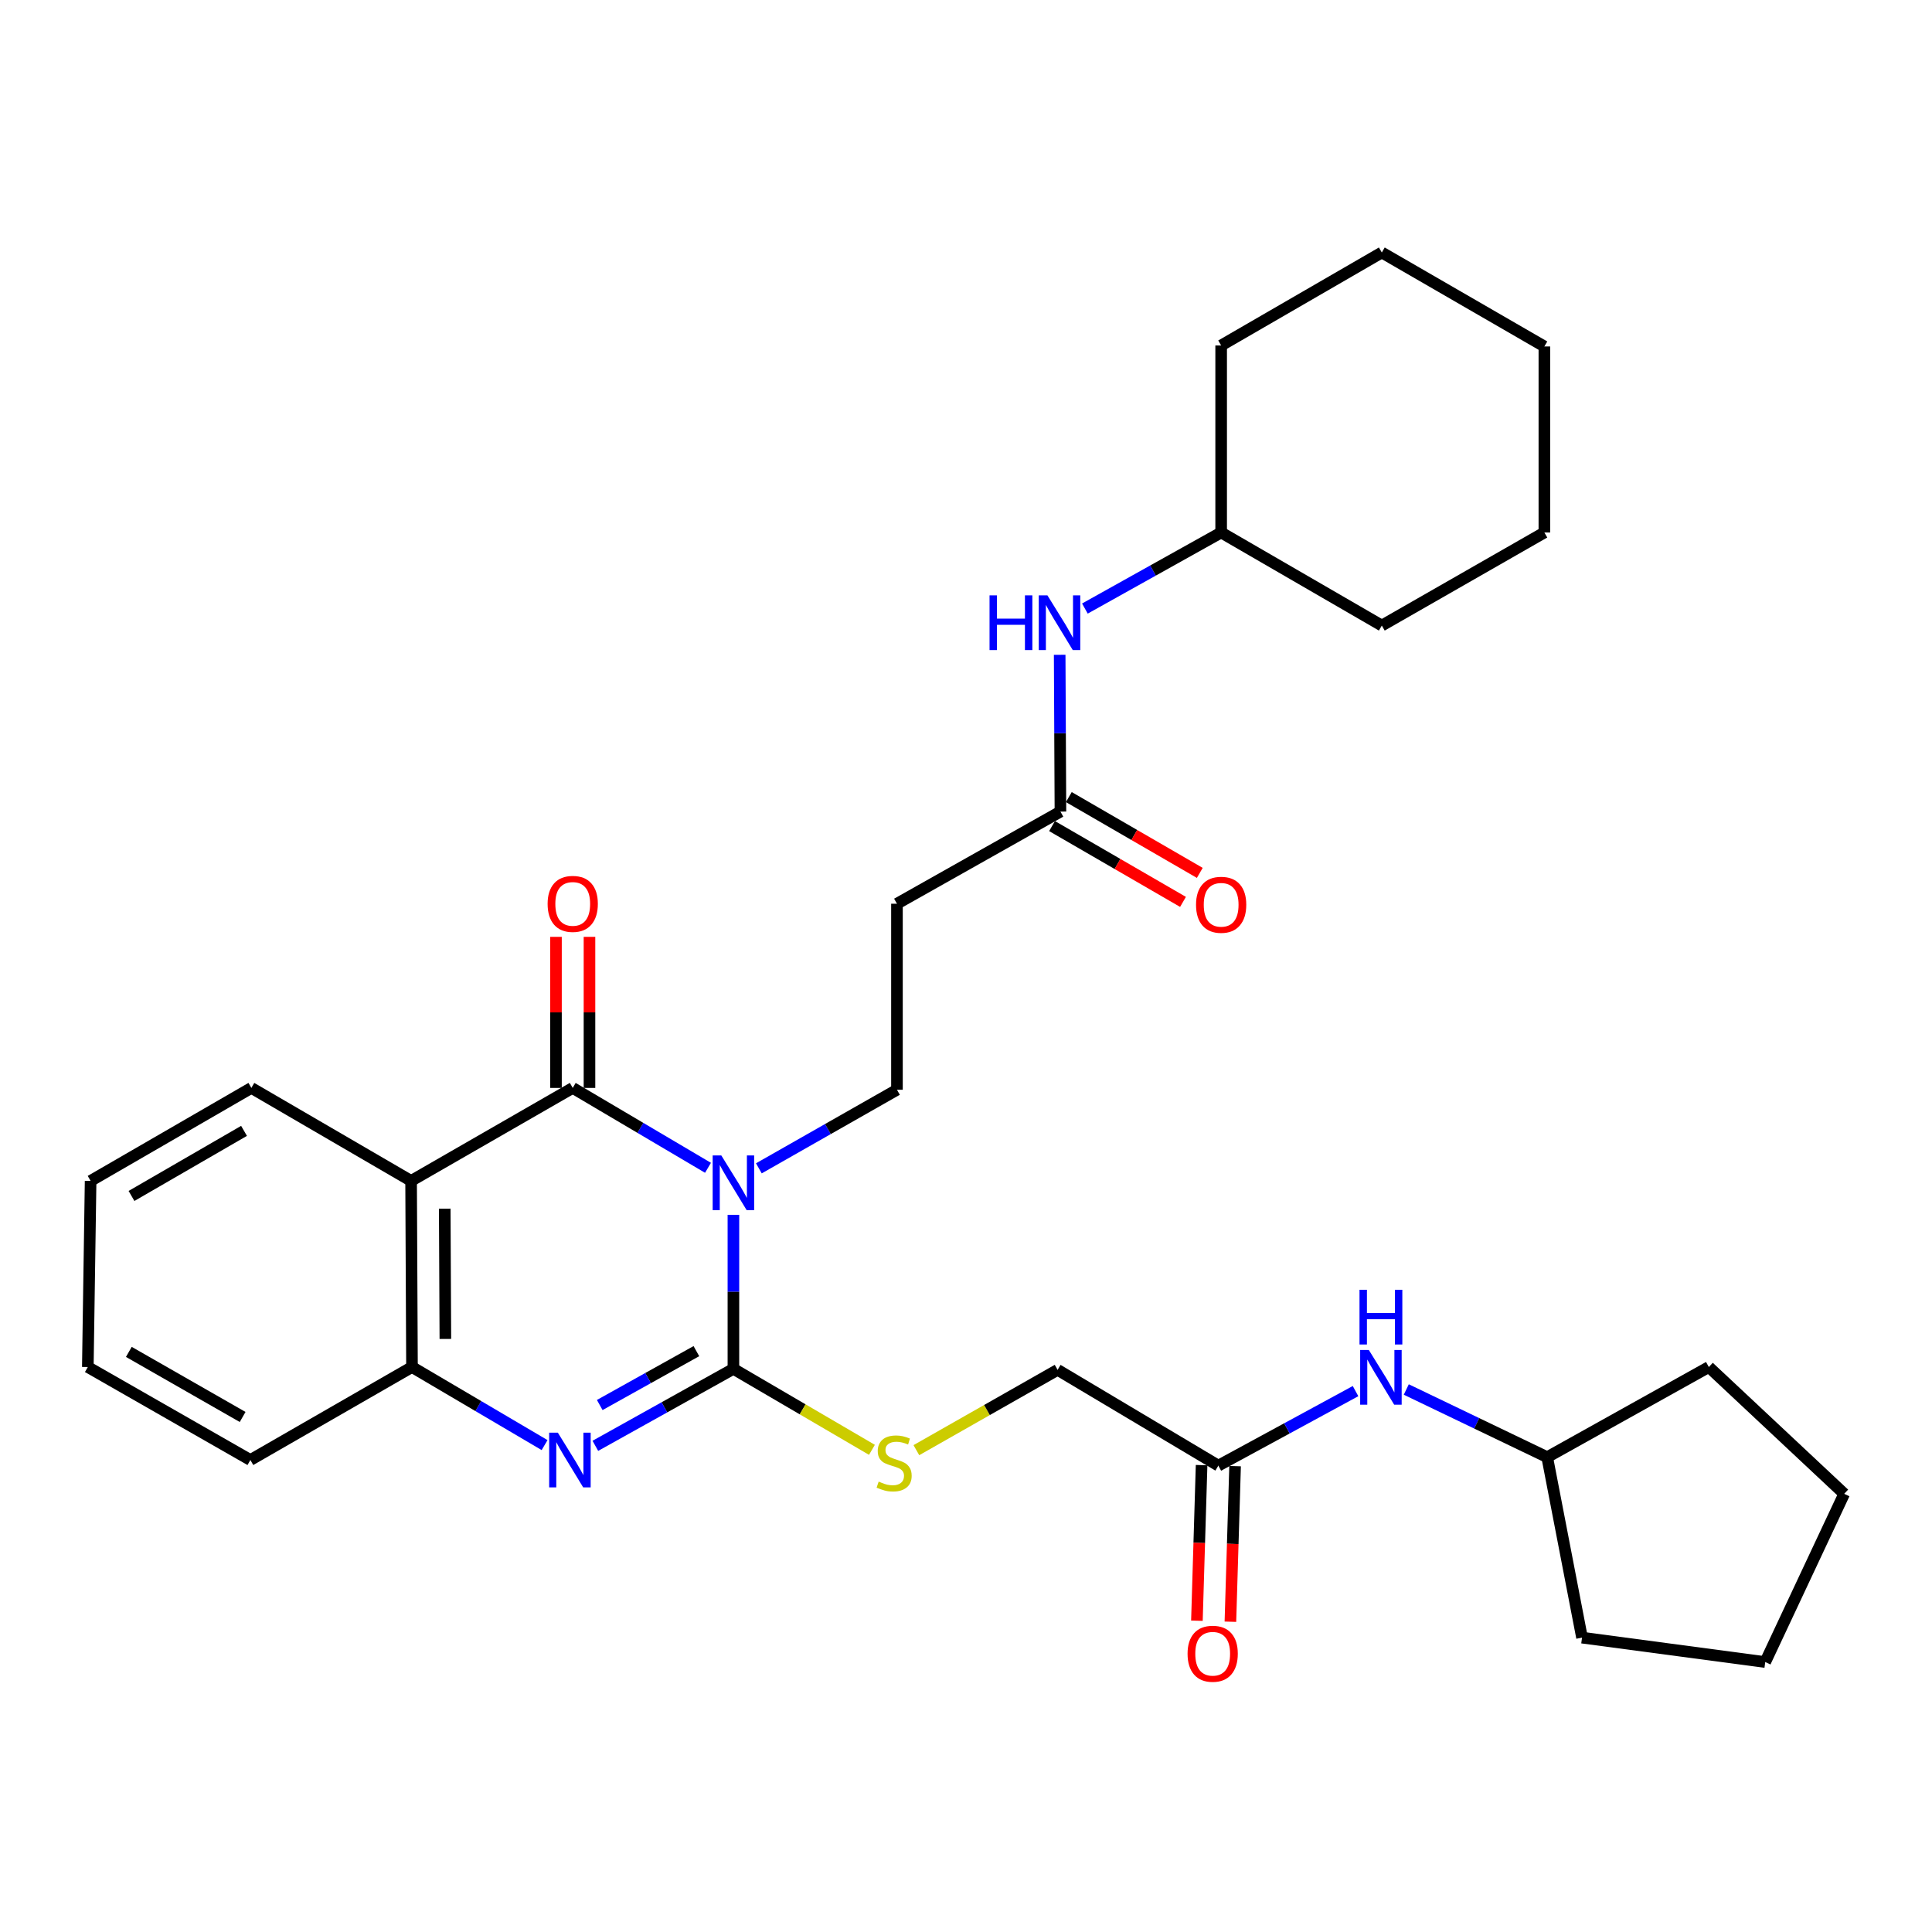 <?xml version='1.0' encoding='iso-8859-1'?>
<svg version='1.1' baseProfile='full'
              xmlns='http://www.w3.org/2000/svg'
                      xmlns:rdkit='http://www.rdkit.org/xml'
                      xmlns:xlink='http://www.w3.org/1999/xlink'
                  xml:space='preserve'
width='1000px' height='1000px' viewBox='0 0 1000 1000'>
<!-- END OF HEADER -->
<rect style='opacity:1.0;fill:#FFFFFF;stroke:none' width='1000' height='1000' x='0' y='0'> </rect>
<path class='bond-0' d='M 379.612,628.791 L 379.612,668.653' style='fill:none;fill-rule:evenodd;stroke:#0000FF;stroke-width:6px;stroke-linecap:butt;stroke-linejoin:miter;stroke-opacity:1' />
<path class='bond-0' d='M 379.612,668.653 L 379.612,708.515' style='fill:none;fill-rule:evenodd;stroke:#000000;stroke-width:6px;stroke-linecap:butt;stroke-linejoin:miter;stroke-opacity:1' />
<path class='bond-1' d='M 366.457,604.455 L 331.45,583.78' style='fill:none;fill-rule:evenodd;stroke:#0000FF;stroke-width:6px;stroke-linecap:butt;stroke-linejoin:miter;stroke-opacity:1' />
<path class='bond-1' d='M 331.45,583.78 L 296.444,563.105' style='fill:none;fill-rule:evenodd;stroke:#000000;stroke-width:6px;stroke-linecap:butt;stroke-linejoin:miter;stroke-opacity:1' />
<path class='bond-5' d='M 392.787,604.728 L 428.526,584.394' style='fill:none;fill-rule:evenodd;stroke:#0000FF;stroke-width:6px;stroke-linecap:butt;stroke-linejoin:miter;stroke-opacity:1' />
<path class='bond-5' d='M 428.526,584.394 L 464.264,564.059' style='fill:none;fill-rule:evenodd;stroke:#000000;stroke-width:6px;stroke-linecap:butt;stroke-linejoin:miter;stroke-opacity:1' />
<path class='bond-2' d='M 379.612,708.515 L 343.881,728.437' style='fill:none;fill-rule:evenodd;stroke:#000000;stroke-width:6px;stroke-linecap:butt;stroke-linejoin:miter;stroke-opacity:1' />
<path class='bond-2' d='M 343.881,728.437 L 308.151,748.359' style='fill:none;fill-rule:evenodd;stroke:#0000FF;stroke-width:6px;stroke-linecap:butt;stroke-linejoin:miter;stroke-opacity:1' />
<path class='bond-2' d='M 360.447,699.344 L 335.436,713.289' style='fill:none;fill-rule:evenodd;stroke:#000000;stroke-width:6px;stroke-linecap:butt;stroke-linejoin:miter;stroke-opacity:1' />
<path class='bond-2' d='M 335.436,713.289 L 310.425,727.235' style='fill:none;fill-rule:evenodd;stroke:#0000FF;stroke-width:6px;stroke-linecap:butt;stroke-linejoin:miter;stroke-opacity:1' />
<path class='bond-6' d='M 379.612,708.515 L 415.461,729.475' style='fill:none;fill-rule:evenodd;stroke:#000000;stroke-width:6px;stroke-linecap:butt;stroke-linejoin:miter;stroke-opacity:1' />
<path class='bond-6' d='M 415.461,729.475 L 451.311,750.435' style='fill:none;fill-rule:evenodd;stroke:#CCCC00;stroke-width:6px;stroke-linecap:butt;stroke-linejoin:miter;stroke-opacity:1' />
<path class='bond-3' d='M 296.444,563.105 L 212.784,611.232' style='fill:none;fill-rule:evenodd;stroke:#000000;stroke-width:6px;stroke-linecap:butt;stroke-linejoin:miter;stroke-opacity:1' />
<path class='bond-10' d='M 305.115,563.105 L 305.115,524.008' style='fill:none;fill-rule:evenodd;stroke:#000000;stroke-width:6px;stroke-linecap:butt;stroke-linejoin:miter;stroke-opacity:1' />
<path class='bond-10' d='M 305.115,524.008 L 305.115,484.912' style='fill:none;fill-rule:evenodd;stroke:#FF0000;stroke-width:6px;stroke-linecap:butt;stroke-linejoin:miter;stroke-opacity:1' />
<path class='bond-10' d='M 287.772,563.105 L 287.772,524.008' style='fill:none;fill-rule:evenodd;stroke:#000000;stroke-width:6px;stroke-linecap:butt;stroke-linejoin:miter;stroke-opacity:1' />
<path class='bond-10' d='M 287.772,524.008 L 287.772,484.912' style='fill:none;fill-rule:evenodd;stroke:#FF0000;stroke-width:6px;stroke-linecap:butt;stroke-linejoin:miter;stroke-opacity:1' />
<path class='bond-31' d='M 281.877,747.978 L 247.562,727.774' style='fill:none;fill-rule:evenodd;stroke:#0000FF;stroke-width:6px;stroke-linecap:butt;stroke-linejoin:miter;stroke-opacity:1' />
<path class='bond-31' d='M 247.562,727.774 L 213.246,707.571' style='fill:none;fill-rule:evenodd;stroke:#000000;stroke-width:6px;stroke-linecap:butt;stroke-linejoin:miter;stroke-opacity:1' />
<path class='bond-4' d='M 212.784,611.232 L 213.246,707.571' style='fill:none;fill-rule:evenodd;stroke:#000000;stroke-width:6px;stroke-linecap:butt;stroke-linejoin:miter;stroke-opacity:1' />
<path class='bond-4' d='M 230.196,625.599 L 230.519,693.037' style='fill:none;fill-rule:evenodd;stroke:#000000;stroke-width:6px;stroke-linecap:butt;stroke-linejoin:miter;stroke-opacity:1' />
<path class='bond-16' d='M 212.784,611.232 L 130.107,563.105' style='fill:none;fill-rule:evenodd;stroke:#000000;stroke-width:6px;stroke-linecap:butt;stroke-linejoin:miter;stroke-opacity:1' />
<path class='bond-19' d='M 213.246,707.571 L 129.596,755.697' style='fill:none;fill-rule:evenodd;stroke:#000000;stroke-width:6px;stroke-linecap:butt;stroke-linejoin:miter;stroke-opacity:1' />
<path class='bond-8' d='M 464.264,564.059 L 464.264,467.768' style='fill:none;fill-rule:evenodd;stroke:#000000;stroke-width:6px;stroke-linecap:butt;stroke-linejoin:miter;stroke-opacity:1' />
<path class='bond-15' d='M 474.313,750.605 L 510.863,729.82' style='fill:none;fill-rule:evenodd;stroke:#CCCC00;stroke-width:6px;stroke-linecap:butt;stroke-linejoin:miter;stroke-opacity:1' />
<path class='bond-15' d='M 510.863,729.82 L 547.413,709.035' style='fill:none;fill-rule:evenodd;stroke:#000000;stroke-width:6px;stroke-linecap:butt;stroke-linejoin:miter;stroke-opacity:1' />
<path class='bond-7' d='M 548.878,420.075 L 464.264,467.768' style='fill:none;fill-rule:evenodd;stroke:#000000;stroke-width:6px;stroke-linecap:butt;stroke-linejoin:miter;stroke-opacity:1' />
<path class='bond-11' d='M 548.878,420.075 L 548.682,379.499' style='fill:none;fill-rule:evenodd;stroke:#000000;stroke-width:6px;stroke-linecap:butt;stroke-linejoin:miter;stroke-opacity:1' />
<path class='bond-11' d='M 548.682,379.499 L 548.486,338.924' style='fill:none;fill-rule:evenodd;stroke:#0000FF;stroke-width:6px;stroke-linecap:butt;stroke-linejoin:miter;stroke-opacity:1' />
<path class='bond-13' d='M 544.534,427.58 L 578.426,447.199' style='fill:none;fill-rule:evenodd;stroke:#000000;stroke-width:6px;stroke-linecap:butt;stroke-linejoin:miter;stroke-opacity:1' />
<path class='bond-13' d='M 578.426,447.199 L 612.318,466.819' style='fill:none;fill-rule:evenodd;stroke:#FF0000;stroke-width:6px;stroke-linecap:butt;stroke-linejoin:miter;stroke-opacity:1' />
<path class='bond-13' d='M 553.222,412.571 L 587.114,432.19' style='fill:none;fill-rule:evenodd;stroke:#000000;stroke-width:6px;stroke-linecap:butt;stroke-linejoin:miter;stroke-opacity:1' />
<path class='bond-13' d='M 587.114,432.19 L 621.007,451.809' style='fill:none;fill-rule:evenodd;stroke:#FF0000;stroke-width:6px;stroke-linecap:butt;stroke-linejoin:miter;stroke-opacity:1' />
<path class='bond-9' d='M 630.611,758.607 L 547.413,709.035' style='fill:none;fill-rule:evenodd;stroke:#000000;stroke-width:6px;stroke-linecap:butt;stroke-linejoin:miter;stroke-opacity:1' />
<path class='bond-12' d='M 630.611,758.607 L 666.119,739.32' style='fill:none;fill-rule:evenodd;stroke:#000000;stroke-width:6px;stroke-linecap:butt;stroke-linejoin:miter;stroke-opacity:1' />
<path class='bond-12' d='M 666.119,739.32 L 701.628,720.033' style='fill:none;fill-rule:evenodd;stroke:#0000FF;stroke-width:6px;stroke-linecap:butt;stroke-linejoin:miter;stroke-opacity:1' />
<path class='bond-14' d='M 621.943,758.346 L 620.731,798.611' style='fill:none;fill-rule:evenodd;stroke:#000000;stroke-width:6px;stroke-linecap:butt;stroke-linejoin:miter;stroke-opacity:1' />
<path class='bond-14' d='M 620.731,798.611 L 619.519,838.876' style='fill:none;fill-rule:evenodd;stroke:#FF0000;stroke-width:6px;stroke-linecap:butt;stroke-linejoin:miter;stroke-opacity:1' />
<path class='bond-14' d='M 639.278,758.868 L 638.066,799.133' style='fill:none;fill-rule:evenodd;stroke:#000000;stroke-width:6px;stroke-linecap:butt;stroke-linejoin:miter;stroke-opacity:1' />
<path class='bond-14' d='M 638.066,799.133 L 636.854,839.398' style='fill:none;fill-rule:evenodd;stroke:#FF0000;stroke-width:6px;stroke-linecap:butt;stroke-linejoin:miter;stroke-opacity:1' />
<path class='bond-17' d='M 561.541,314.987 L 596.803,295.303' style='fill:none;fill-rule:evenodd;stroke:#0000FF;stroke-width:6px;stroke-linecap:butt;stroke-linejoin:miter;stroke-opacity:1' />
<path class='bond-17' d='M 596.803,295.303 L 632.066,275.619' style='fill:none;fill-rule:evenodd;stroke:#000000;stroke-width:6px;stroke-linecap:butt;stroke-linejoin:miter;stroke-opacity:1' />
<path class='bond-18' d='M 727.889,719.203 L 764.36,736.718' style='fill:none;fill-rule:evenodd;stroke:#0000FF;stroke-width:6px;stroke-linecap:butt;stroke-linejoin:miter;stroke-opacity:1' />
<path class='bond-18' d='M 764.36,736.718 L 800.83,754.233' style='fill:none;fill-rule:evenodd;stroke:#000000;stroke-width:6px;stroke-linecap:butt;stroke-linejoin:miter;stroke-opacity:1' />
<path class='bond-24' d='M 130.107,563.105 L 46.9,611.232' style='fill:none;fill-rule:evenodd;stroke:#000000;stroke-width:6px;stroke-linecap:butt;stroke-linejoin:miter;stroke-opacity:1' />
<path class='bond-24' d='M 126.309,585.337 L 68.064,619.025' style='fill:none;fill-rule:evenodd;stroke:#000000;stroke-width:6px;stroke-linecap:butt;stroke-linejoin:miter;stroke-opacity:1' />
<path class='bond-20' d='M 632.066,275.619 L 715.224,323.784' style='fill:none;fill-rule:evenodd;stroke:#000000;stroke-width:6px;stroke-linecap:butt;stroke-linejoin:miter;stroke-opacity:1' />
<path class='bond-21' d='M 632.066,275.619 L 632.066,178.818' style='fill:none;fill-rule:evenodd;stroke:#000000;stroke-width:6px;stroke-linecap:butt;stroke-linejoin:miter;stroke-opacity:1' />
<path class='bond-22' d='M 800.83,754.233 L 818.848,847.643' style='fill:none;fill-rule:evenodd;stroke:#000000;stroke-width:6px;stroke-linecap:butt;stroke-linejoin:miter;stroke-opacity:1' />
<path class='bond-23' d='M 800.83,754.233 L 884.49,707.571' style='fill:none;fill-rule:evenodd;stroke:#000000;stroke-width:6px;stroke-linecap:butt;stroke-linejoin:miter;stroke-opacity:1' />
<path class='bond-32' d='M 129.596,755.697 L 45.455,707.571' style='fill:none;fill-rule:evenodd;stroke:#000000;stroke-width:6px;stroke-linecap:butt;stroke-linejoin:miter;stroke-opacity:1' />
<path class='bond-32' d='M 125.585,733.424 L 66.686,699.736' style='fill:none;fill-rule:evenodd;stroke:#000000;stroke-width:6px;stroke-linecap:butt;stroke-linejoin:miter;stroke-opacity:1' />
<path class='bond-29' d='M 715.224,323.784 L 799.366,275.619' style='fill:none;fill-rule:evenodd;stroke:#000000;stroke-width:6px;stroke-linecap:butt;stroke-linejoin:miter;stroke-opacity:1' />
<path class='bond-26' d='M 632.066,178.818 L 715.224,130.691' style='fill:none;fill-rule:evenodd;stroke:#000000;stroke-width:6px;stroke-linecap:butt;stroke-linejoin:miter;stroke-opacity:1' />
<path class='bond-27' d='M 818.848,847.643 L 913.684,860.265' style='fill:none;fill-rule:evenodd;stroke:#000000;stroke-width:6px;stroke-linecap:butt;stroke-linejoin:miter;stroke-opacity:1' />
<path class='bond-28' d='M 884.49,707.571 L 954.545,773.204' style='fill:none;fill-rule:evenodd;stroke:#000000;stroke-width:6px;stroke-linecap:butt;stroke-linejoin:miter;stroke-opacity:1' />
<path class='bond-25' d='M 46.9,611.232 L 45.455,707.571' style='fill:none;fill-rule:evenodd;stroke:#000000;stroke-width:6px;stroke-linecap:butt;stroke-linejoin:miter;stroke-opacity:1' />
<path class='bond-30' d='M 715.224,130.691 L 799.366,179.328' style='fill:none;fill-rule:evenodd;stroke:#000000;stroke-width:6px;stroke-linecap:butt;stroke-linejoin:miter;stroke-opacity:1' />
<path class='bond-34' d='M 913.684,860.265 L 954.545,773.204' style='fill:none;fill-rule:evenodd;stroke:#000000;stroke-width:6px;stroke-linecap:butt;stroke-linejoin:miter;stroke-opacity:1' />
<path class='bond-33' d='M 799.366,275.619 L 799.366,179.328' style='fill:none;fill-rule:evenodd;stroke:#000000;stroke-width:6px;stroke-linecap:butt;stroke-linejoin:miter;stroke-opacity:1' />
<path  class='atom-0' d='M 373.352 598.064
L 382.632 613.064
Q 383.552 614.544, 385.032 617.224
Q 386.512 619.904, 386.592 620.064
L 386.592 598.064
L 390.352 598.064
L 390.352 626.384
L 386.472 626.384
L 376.512 609.984
Q 375.352 608.064, 374.112 605.864
Q 372.912 603.664, 372.552 602.984
L 372.552 626.384
L 368.872 626.384
L 368.872 598.064
L 373.352 598.064
' fill='#0000FF'/>
<path  class='atom-3' d='M 288.729 741.537
L 298.009 756.537
Q 298.929 758.017, 300.409 760.697
Q 301.889 763.377, 301.969 763.537
L 301.969 741.537
L 305.729 741.537
L 305.729 769.857
L 301.849 769.857
L 291.889 753.457
Q 290.729 751.537, 289.489 749.337
Q 288.289 747.137, 287.929 746.457
L 287.929 769.857
L 284.249 769.857
L 284.249 741.537
L 288.729 741.537
' fill='#0000FF'/>
<path  class='atom-7' d='M 454.8 766.872
Q 455.12 766.992, 456.44 767.552
Q 457.76 768.112, 459.2 768.472
Q 460.68 768.792, 462.12 768.792
Q 464.8 768.792, 466.36 767.512
Q 467.92 766.192, 467.92 763.912
Q 467.92 762.352, 467.12 761.392
Q 466.36 760.432, 465.16 759.912
Q 463.96 759.392, 461.96 758.792
Q 459.44 758.032, 457.92 757.312
Q 456.44 756.592, 455.36 755.072
Q 454.32 753.552, 454.32 750.992
Q 454.32 747.432, 456.72 745.232
Q 459.16 743.032, 463.96 743.032
Q 467.24 743.032, 470.96 744.592
L 470.04 747.672
Q 466.64 746.272, 464.08 746.272
Q 461.32 746.272, 459.8 747.432
Q 458.28 748.552, 458.32 750.512
Q 458.32 752.032, 459.08 752.952
Q 459.88 753.872, 461 754.392
Q 462.16 754.912, 464.08 755.512
Q 466.64 756.312, 468.16 757.112
Q 469.68 757.912, 470.76 759.552
Q 471.88 761.152, 471.88 763.912
Q 471.88 767.832, 469.24 769.952
Q 466.64 772.032, 462.28 772.032
Q 459.76 772.032, 457.84 771.472
Q 455.96 770.952, 453.72 770.032
L 454.8 766.872
' fill='#CCCC00'/>
<path  class='atom-11' d='M 283.444 467.848
Q 283.444 461.048, 286.804 457.248
Q 290.164 453.448, 296.444 453.448
Q 302.724 453.448, 306.084 457.248
Q 309.444 461.048, 309.444 467.848
Q 309.444 474.728, 306.044 478.648
Q 302.644 482.528, 296.444 482.528
Q 290.204 482.528, 286.804 478.648
Q 283.444 474.768, 283.444 467.848
M 296.444 479.328
Q 300.764 479.328, 303.084 476.448
Q 305.444 473.528, 305.444 467.848
Q 305.444 462.288, 303.084 459.488
Q 300.764 456.648, 296.444 456.648
Q 292.124 456.648, 289.764 459.448
Q 287.444 462.248, 287.444 467.848
Q 287.444 473.568, 289.764 476.448
Q 292.124 479.328, 296.444 479.328
' fill='#FF0000'/>
<path  class='atom-12' d='M 512.186 308.16
L 516.026 308.16
L 516.026 320.2
L 530.506 320.2
L 530.506 308.16
L 534.346 308.16
L 534.346 336.48
L 530.506 336.48
L 530.506 323.4
L 516.026 323.4
L 516.026 336.48
L 512.186 336.48
L 512.186 308.16
' fill='#0000FF'/>
<path  class='atom-12' d='M 542.146 308.16
L 551.426 323.16
Q 552.346 324.64, 553.826 327.32
Q 555.306 330, 555.386 330.16
L 555.386 308.16
L 559.146 308.16
L 559.146 336.48
L 555.266 336.48
L 545.306 320.08
Q 544.146 318.16, 542.906 315.96
Q 541.706 313.76, 541.346 313.08
L 541.346 336.48
L 537.666 336.48
L 537.666 308.16
L 542.146 308.16
' fill='#0000FF'/>
<path  class='atom-13' d='M 708.502 698.739
L 717.782 713.739
Q 718.702 715.219, 720.182 717.899
Q 721.662 720.579, 721.742 720.739
L 721.742 698.739
L 725.502 698.739
L 725.502 727.059
L 721.622 727.059
L 711.662 710.659
Q 710.502 708.739, 709.262 706.539
Q 708.062 704.339, 707.702 703.659
L 707.702 727.059
L 704.022 727.059
L 704.022 698.739
L 708.502 698.739
' fill='#0000FF'/>
<path  class='atom-13' d='M 703.682 667.587
L 707.522 667.587
L 707.522 679.627
L 722.002 679.627
L 722.002 667.587
L 725.842 667.587
L 725.842 695.907
L 722.002 695.907
L 722.002 682.827
L 707.522 682.827
L 707.522 695.907
L 703.682 695.907
L 703.682 667.587
' fill='#0000FF'/>
<path  class='atom-14' d='M 619.066 468.311
Q 619.066 461.511, 622.426 457.711
Q 625.786 453.911, 632.066 453.911
Q 638.346 453.911, 641.706 457.711
Q 645.066 461.511, 645.066 468.311
Q 645.066 475.191, 641.666 479.111
Q 638.266 482.991, 632.066 482.991
Q 625.826 482.991, 622.426 479.111
Q 619.066 475.231, 619.066 468.311
M 632.066 479.791
Q 636.386 479.791, 638.706 476.911
Q 641.066 473.991, 641.066 468.311
Q 641.066 462.751, 638.706 459.951
Q 636.386 457.111, 632.066 457.111
Q 627.746 457.111, 625.386 459.911
Q 623.066 462.711, 623.066 468.311
Q 623.066 474.031, 625.386 476.911
Q 627.746 479.791, 632.066 479.791
' fill='#FF0000'/>
<path  class='atom-15' d='M 614.682 855.971
Q 614.682 849.171, 618.042 845.371
Q 621.402 841.571, 627.682 841.571
Q 633.962 841.571, 637.322 845.371
Q 640.682 849.171, 640.682 855.971
Q 640.682 862.851, 637.282 866.771
Q 633.882 870.651, 627.682 870.651
Q 621.442 870.651, 618.042 866.771
Q 614.682 862.891, 614.682 855.971
M 627.682 867.451
Q 632.002 867.451, 634.322 864.571
Q 636.682 861.651, 636.682 855.971
Q 636.682 850.411, 634.322 847.611
Q 632.002 844.771, 627.682 844.771
Q 623.362 844.771, 621.002 847.571
Q 618.682 850.371, 618.682 855.971
Q 618.682 861.691, 621.002 864.571
Q 623.362 867.451, 627.682 867.451
' fill='#FF0000'/>
</svg>
